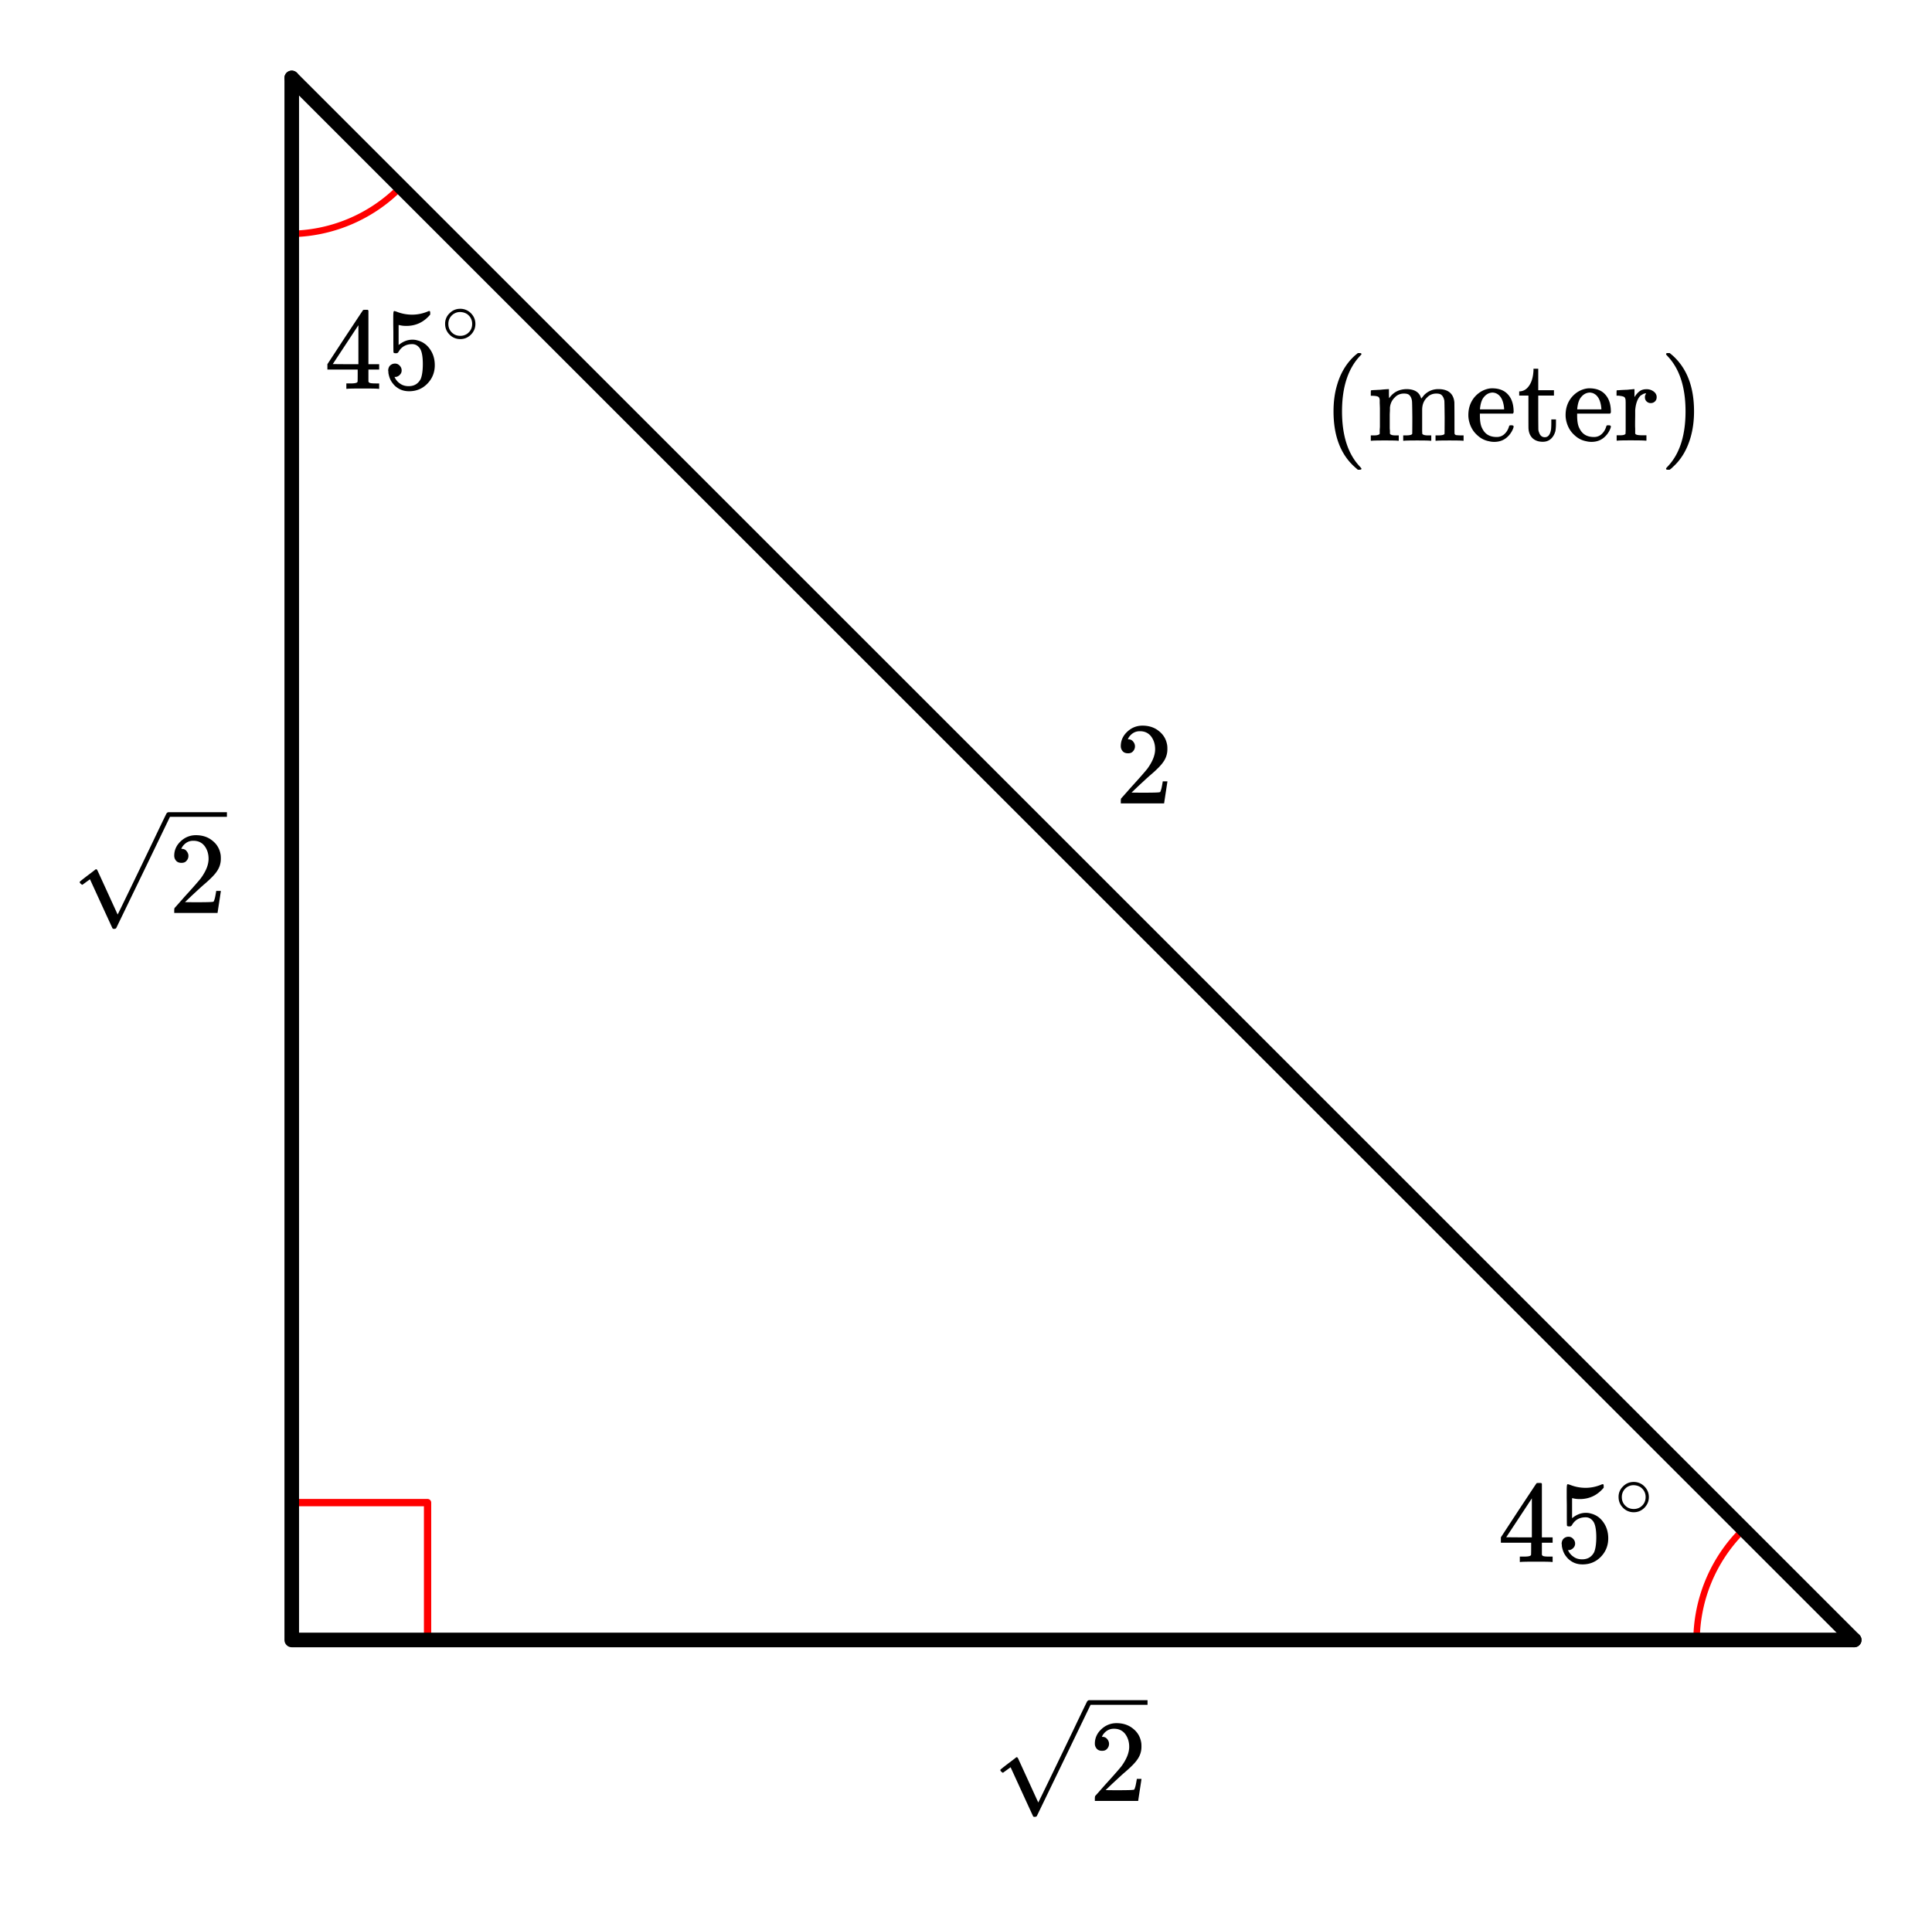 <svg xmlns="http://www.w3.org/2000/svg" width="297.75" height="293.797" viewBox="0 0 298 294"><defs><clipPath id="a"><path d="M154 262h23v18.852h-23zm0 0"/></clipPath><clipPath id="b"><path d="M12 125h23v18.852H12zm0 0"/></clipPath></defs><path fill="#fff" d="M0 0h298v294H0z"/><path d="M44.57 231.805h21.38M65.95 231.805v21.379" fill="none" stroke-width="1.125" stroke-linecap="round" stroke-linejoin="round" stroke="red" stroke-miterlimit="10"/><path d="M44.57 36.07a24.127 24.127 0 0 0 17.059-7.066M268.75 236.125a24.127 24.127 0 0 0-7.066 17.059" fill="none" stroke-linecap="round" stroke-linejoin="round" stroke="red" stroke-miterlimit="10"/><path d="M286 253L45 12" fill="red" stroke-width="2.25" stroke-linecap="round" stroke="#000"/><path d="M45 12v241M45 253h241" fill="none" stroke-width="2.25" stroke-linecap="round" stroke="#000"/><path d="M169.984 270.102c.328 0 .578-.079.766-.297.203-.22.313-.47.313-.782 0-.28-.11-.53-.297-.75-.172-.218-.422-.328-.72-.328-.062 0-.077 0-.077-.015 0 0 .015-.032.047-.11.03-.062.078-.14.109-.203.438-.61.984-.922 1.688-.922.75 0 1.312.266 1.734.797.406.547.625 1.188.625 1.985 0 .921-.406 1.921-1.203 3.015-.375.469-1.219 1.438-2.531 2.875-1 1.14-1.5 1.703-1.516 1.703a1.49 1.49 0 0 0-.047.422v.344h6.688v-.063l.5-3.28v-.063h-.72v.062c-.109.672-.202 1.094-.25 1.219-.077.25-.124.375-.171.375-.11.078-1.125.094-3.016.094l-1.375-.016 1.063-1.016c.781-.718 1.375-1.28 1.812-1.656 1.016-.86 1.703-1.562 2.031-2.062a3.309 3.309 0 0 0 .625-1.97c0-.187 0-.374-.03-.593-.141-.906-.563-1.625-1.25-2.172-.673-.562-1.532-.86-2.563-.86-.906 0-1.703.33-2.344.938-.656.61-1 1.36-1 2.22 0 .327.11.577.297.796.203.219.469.313.812.313zm0 0"/><g clip-path="url(#a)"><path d="M154.71 273.484c-.05 0-.128-.046-.241-.144-.106-.094-.172-.18-.172-.25 0-.04.004-.063.016-.074.023-.047.43-.371 1.214-.973a38.559 38.559 0 0 0 1.2-.918.124.124 0 0 1 .09-.035c.081 0 .156.058.214.18.059.12 3.114 6.804 3.114 6.804.011 0 .636-1.277 1.87-3.832 1.239-2.558 2.477-5.133 3.72-7.722a420.524 420.524 0 0 1 1.913-3.977c.098-.168.22-.254.364-.254h7184.062v.719H168.214l-4.054 8.406-4.23 8.746c-.051.086-.164.13-.344.13-.106 0-.18-.02-.215-.056-.035-.035-3.492-7.597-3.492-7.597l-1.168.847zm13.302-11.195h7184.062v.719H168.207zm0 0"/></g><path d="M27.984 133.102c.328 0 .578-.079.766-.297.203-.22.313-.47.313-.782 0-.28-.11-.53-.297-.75-.172-.218-.422-.328-.72-.328-.062 0-.077 0-.077-.015 0 0 .015-.032.047-.11.03-.062.078-.14.109-.203.438-.61.984-.922 1.688-.922.75 0 1.312.266 1.734.797.406.547.625 1.188.625 1.985 0 .921-.406 1.921-1.203 3.015-.375.469-1.219 1.438-2.532 2.875-1 1.14-1.5 1.703-1.515 1.703a1.49 1.49 0 0 0-.047.422v.344h6.688v-.063l.5-3.28v-.063h-.72v.062c-.109.672-.202 1.094-.25 1.219-.077.25-.124.375-.171.375-.11.078-1.125.094-3.016.094l-1.375-.016 1.063-1.016c.781-.718 1.375-1.28 1.812-1.656 1.016-.86 1.703-1.562 2.032-2.062a3.309 3.309 0 0 0 .624-1.97c0-.187 0-.374-.03-.593-.141-.906-.563-1.625-1.25-2.172-.673-.562-1.532-.86-2.563-.86-.907 0-1.703.33-2.344.938-.656.61-1 1.36-1 2.22 0 .327.11.577.297.796.203.219.469.313.812.313zm0 0"/><g clip-path="url(#b)"><path d="M12.71 136.484c-.05 0-.128-.047-.241-.144-.106-.094-.172-.18-.172-.25 0-.04.004-.063.015-.074.024-.047.43-.371 1.215-.973a38.559 38.559 0 0 0 1.2-.918.124.124 0 0 1 .09-.035c.081 0 .156.058.214.18.059.12 3.114 6.804 3.114 6.804.011 0 .636-1.277 1.87-3.832 1.239-2.558 2.477-5.133 3.72-7.722a420.524 420.524 0 0 1 1.913-3.977c.098-.168.22-.254.364-.254h7184.062v.719H26.214l-4.054 8.406-4.23 8.746c-.051.086-.164.13-.344.13-.106 0-.18-.02-.215-.056-.035-.035-3.492-7.597-3.492-7.597l-1.168.847zm13.302-11.195h7184.062v.719H26.207zm0 0"/></g><path d="M173.984 116.2c.328 0 .578-.079.766-.298.203-.218.313-.468.313-.78 0-.282-.11-.532-.297-.75-.172-.22-.422-.329-.72-.329-.062 0-.077 0-.077-.016 0 0 .015-.03.047-.109.03-.063.078-.14.109-.203.438-.61.984-.922 1.688-.922.75 0 1.312.266 1.734.797.406.547.625 1.187.625 1.984 0 .922-.406 1.922-1.203 3.016-.375.469-1.219 1.437-2.531 2.875-1 1.14-1.5 1.703-1.516 1.703a1.49 1.49 0 0 0-.047.422v.344h6.688v-.063l.5-3.281v-.063h-.72v.063c-.109.672-.202 1.094-.25 1.219-.077.25-.124.375-.171.375-.11.078-1.125.093-3.016.093l-1.375-.015 1.063-1.016c.781-.719 1.375-1.281 1.812-1.656 1.016-.86 1.703-1.563 2.031-2.063a3.309 3.309 0 0 0 .625-1.968c0-.188 0-.375-.03-.594-.141-.906-.563-1.625-1.25-2.172-.673-.563-1.532-.86-2.563-.86-.906 0-1.703.329-2.344.938-.656.61-1 1.36-1 2.219 0 .328.11.578.297.797.203.218.469.312.812.312zm0 0M58.313 59.965h.171v-.828h-.53c-.595 0-.938-.047-1.017-.14a.253.253 0 0 1-.109-.22V56.996h1.656v-.828h-1.656v-8.281l-.11-.11h-.327c-.235 0-.36.016-.375.032-.032.015-.953 1.421-2.797 4.203L50.5 56.168v.828h4.672v.906c0 .625-.016.953-.016.97-.062.108-.125.155-.218.171-.126.062-.454.094-.954.094h-.562v.828h.156c.172-.031.984-.047 2.422-.047 1.36 0 2.14.016 2.313.047zm-3.032-3.797h-1.984l-1.969-.016 3.953-6zm0 0M60.922 56.074c-.297 0-.547.11-.75.297-.188.188-.297.469-.297.813 0 .03.031.078.031.156v.172c.11.64.313 1.172.672 1.61.188.25.39.452.594.593.547.422 1.172.625 1.937.625 1.11 0 2.063-.39 2.828-1.188.75-.78 1.126-1.734 1.126-2.828 0-.953-.25-1.781-.75-2.484-.5-.719-1.172-1.172-1.985-1.36-.25-.078-.5-.093-.734-.093-.719 0-1.422.265-2.11.828V50.12l.188.031c.297.078.64.11 1 .11 1.5 0 2.719-.594 3.687-1.75v-.235c0-.218-.03-.312-.14-.312a.523.523 0 0 0-.219.062c-.781.328-1.594.5-2.438.5a6.405 6.405 0 0 1-2.406-.468l-.312-.094c-.047 0-.063 0-.078.031-.078 0-.11.328-.11 1v.938c0 .484.016.921.016 1.28 0 2.048 0 3.095.031 3.157.031.063.14.11.344.11.125 0 .219-.016.266-.047a.564.564 0 0 0 .14-.141c.469-.828 1.188-1.219 2.125-1.219.453 0 .828.188 1.14.594.329.422.5 1.25.5 2.5 0 1.078-.14 1.86-.343 2.312-.39.72-1 1.079-1.844 1.079-.5 0-.953-.125-1.312-.391a2.317 2.317 0 0 1-.828-.953l-.047-.078h.125c.25 0 .468-.11.672-.297.203-.203.312-.422.312-.703 0-.297-.11-.547-.312-.75a.933.933 0 0 0-.72-.313zm0 0M73.328 49.965c0-.625-.219-1.172-.656-1.625a2.266 2.266 0 0 0-1.688-.719c-.671 0-1.218.25-1.671.719a2.17 2.17 0 0 0-.657 1.594c0 .656.219 1.187.656 1.64a2.266 2.266 0 0 0 1.688.719c.625 0 1.156-.219 1.625-.672.453-.453.703-1.016.703-1.656zm-1.281-1.531c.516.375.781.89.781 1.515 0 .656-.266 1.156-.781 1.531a1.826 1.826 0 0 1-1.047.313c-.39 0-.75-.094-1.063-.313-.515-.375-.78-.875-.78-1.53 0-.626.265-1.141.78-1.516.313-.204.641-.313 1-.313.422 0 .797.11 1.11.313zm0 0M239.313 240.965h.171v-.828h-.53c-.595 0-.938-.047-1.017-.14a.253.253 0 0 1-.109-.22V237.996h1.656v-.828h-1.656v-8.281l-.11-.11h-.327c-.235 0-.36.016-.375.032-.032.015-.953 1.421-2.797 4.203l-2.719 4.156v.828h4.672v.906c0 .625-.016.953-.016.97-.062.108-.125.155-.219.171-.125.062-.453.094-.953.094h-.562v.828h.156c.172-.031.984-.047 2.422-.047 1.36 0 2.14.016 2.313.047zm-3.032-3.797h-1.984l-1.969-.016 3.953-6zm0 0M241.922 237.074c-.297 0-.547.11-.75.297-.188.188-.297.469-.297.813 0 .03.031.078.031.156v.172c.11.64.313 1.172.672 1.61.188.25.39.452.594.593.547.422 1.172.625 1.937.625 1.11 0 2.063-.39 2.828-1.188.75-.78 1.125-1.734 1.125-2.828 0-.953-.25-1.781-.75-2.484-.5-.719-1.171-1.172-1.984-1.36-.25-.078-.5-.093-.734-.093-.719 0-1.422.265-2.11.828v-3.094l.188.031c.297.078.64.11 1 .11 1.5 0 2.719-.594 3.687-1.75v-.235c0-.218-.03-.312-.14-.312a.523.523 0 0 0-.219.062c-.781.328-1.594.5-2.438.5a6.405 6.405 0 0 1-2.406-.468l-.312-.094c-.047 0-.063 0-.078.031-.078 0-.11.328-.11 1v.938c0 .484.016.921.016 1.28 0 2.048 0 3.095.031 3.157.031.063.14.11.344.11.125 0 .219-.016.266-.047a.564.564 0 0 0 .14-.141c.469-.828 1.188-1.219 2.125-1.219.453 0 .828.188 1.14.594.329.422.5 1.25.5 2.5 0 1.078-.14 1.86-.343 2.312-.39.72-1 1.079-1.844 1.079-.5 0-.953-.125-1.312-.391a2.317 2.317 0 0 1-.828-.953l-.047-.078h.125c.25 0 .469-.11.672-.297.203-.203.312-.422.312-.703 0-.297-.11-.547-.312-.75a.933.933 0 0 0-.72-.313zm0 0M254.328 230.965c0-.625-.219-1.172-.656-1.625a2.266 2.266 0 0 0-1.688-.719c-.672 0-1.218.25-1.672.719a2.17 2.17 0 0 0-.656 1.594c0 .656.219 1.187.656 1.64a2.266 2.266 0 0 0 1.688.719c.625 0 1.156-.219 1.625-.672.453-.453.703-1.016.703-1.656zm-1.281-1.531c.516.375.781.89.781 1.515 0 .656-.266 1.156-.781 1.531a1.826 1.826 0 0 1-1.047.313c-.39 0-.75-.094-1.063-.313-.515-.375-.78-.875-.78-1.53 0-.626.265-1.141.78-1.516.313-.204.641-.313 1-.313.422 0 .797.11 1.11.313zm0 0M210 72.293c0-.047-.078-.125-.203-.281-1.875-1.953-2.797-4.813-2.797-8.563 0-3.75.922-6.594 2.797-8.578.125-.125.203-.203.203-.266 0-.03-.016-.062-.063-.109-.03-.031-.125-.047-.265-.047h-.234c-.032.031-.11.11-.22.188-.109.093-.218.172-.28.234-1.266 1.156-2.188 2.688-2.72 4.563-.359 1.218-.53 2.562-.53 4.015 0 3.75 1.078 6.61 3.25 8.563l.5.437h.234c.219 0 .328-.047.328-.156zm4.39-5.406v-.422c0-.125-.03-.266-.03-.422v-1.109-.922c0-.328.03-.578.03-.797v-.344c.063-.625.298-1.14.735-1.562.39-.422.875-.61 1.422-.61.375 0 .672.063.844.25.187.172.328.453.39.844.031.094.047.953.063 2.578 0 1.625-.016 2.453-.016 2.5 0 .172-.328.281-.953.281h-.438v.828h.141c.14-.03.828-.046 2.016-.046 1.187 0 1.86.015 2.015.046h.157v-.828h-.547c-.469 0-.75-.093-.844-.25v-.109c0-.094-.016-.203-.016-.328v-2.438-.812c0-.203.016-.313.016-.344.063-.625.297-1.14.734-1.562.391-.422.891-.61 1.422-.61.375 0 .672.063.844.25.188.172.328.453.406.844.016.094.031.953.047 2.578 0 1.625-.016 2.453-.016 2.5 0 .172-.328.281-.953.281h-.437v.828h.14c.157-.03.829-.046 2.016-.046 1.203 0 1.86.015 2.031.046h.141v-.828h-.297a7.03 7.03 0 0 1-.875-.047c-.11-.046-.187-.109-.219-.203-.015-.03-.015-.812-.015-2.343 0-1.594-.016-2.438-.016-2.516-.14-1.36-.969-2.031-2.469-2.031-.828 0-1.53.281-2.14.86-.047.046-.203.233-.485.593l-.047-.078c-.265-.89-.984-1.344-2.156-1.375-1.187 0-2.11.453-2.75 1.39l-.015.016s-.032-.234-.032-.688v-.718h-.047s-.078 0-.203.015c-.109 0-.28.016-.515.032-.219.015-.438.046-.656.062-.204 0-.422.016-.641.031-.219 0-.39.016-.531.032l-.172.015c-.016 0-.031.14-.031.422v.422h.312c.406.016.672.062.813.14.14.063.218.235.25.47v.406c0 .28.03.625.03 1.046v2.657c0 .218-.03.406-.03.578v.562c-.079.157-.375.25-.844.25h-.531v.828h.14c.156-.03.828-.046 2.016-.046 1.187 0 1.875.015 2.015.046h.141v-.828h-.531c-.469 0-.75-.093-.828-.265zm19.079-3.344c0-1.156-.281-2.047-.86-2.688-.578-.656-1.406-.968-2.5-.968-.109 0-.203.015-.25.015-.937.125-1.75.578-2.406 1.328-.64.766-.969 1.688-.969 2.797 0 .453.078.875.22 1.313.233.703.608 1.297 1.155 1.781.532.5 1.141.813 1.828.938.313.078.579.093.797.093.72 0 1.328-.203 1.828-.593a3.46 3.46 0 0 0 1.11-1.547.993.993 0 0 0 .047-.235c0-.109-.125-.187-.36-.187-.156 0-.25.015-.28.047-.048.047-.079.14-.11.265-.14.391-.328.703-.563.938-.36.39-.797.562-1.297.562-1.062 0-1.797-.422-2.234-1.328-.25-.453-.36-1.11-.36-2.015v-.266h5.079c.078-.078.125-.172.125-.25zM232 62.996v.14h-3.719v-.124c.078-.688.219-1.203.469-1.594.406-.578.906-.875 1.531-.875.172.031.297.047.375.078.781.281 1.235 1.078 1.344 2.375zm4.531-5.844c-.062 1.188-.375 2.047-.906 2.625-.328.36-.703.532-1.14.578h-.157v.657h1.422v2.468c0 1.704 0 2.594.016 2.672.047.61.265 1.094.64 1.453.406.36.906.532 1.563.532.515 0 .922-.157 1.25-.453.328-.297.547-.688.687-1.172.047-.235.094-.64.094-1.188v-.64h-.719v.64c0 .469-.031.735-.031.828-.125.86-.438 1.282-.969 1.282-.422 0-.719-.235-.875-.704a1.404 1.404 0 0 1-.125-.562c0-.203-.015-1.047-.015-2.563v-2.593h2.422v-.828h-2.422V56.87h-.735zm11.938 6.391c0-1.156-.281-2.047-.86-2.688-.578-.656-1.406-.968-2.5-.968-.109 0-.203.015-.25.015-.937.125-1.75.578-2.406 1.328-.64.766-.969 1.688-.969 2.797 0 .453.078.875.22 1.313.233.703.608 1.297 1.155 1.781.532.5 1.141.813 1.828.938.313.078.579.093.797.093.72 0 1.328-.203 1.828-.593a3.46 3.46 0 0 0 1.11-1.547.993.993 0 0 0 .047-.235c0-.109-.125-.187-.36-.187-.156 0-.25.015-.28.047-.048.047-.079.14-.11.265-.14.391-.328.703-.563.938-.36.39-.797.562-1.297.562-1.062 0-1.797-.422-2.234-1.328-.25-.453-.36-1.11-.36-2.015v-.266h5.079c.078-.078.125-.172.125-.25zM247 62.996v.14h-3.719v-.124c.078-.688.219-1.203.469-1.594.406-.578.906-.875 1.531-.875.172.031.297.047.375.078.781.281 1.235 1.078 1.344 2.375zm2.64 4.14h-.28v.829h.14c.172-.031.828-.047 2-.047 1.313 0 2.078.016 2.297.047h.156v-.828h-.562c-.5 0-.828-.032-.953-.094-.094-.016-.157-.063-.22-.172v-.36-.359c0-.125-.015-.28-.015-.453v-.5c0-.328.016-.75.016-1.219v-.687c.078-1.047.36-1.813.828-2.281.11-.063.25-.157.437-.266.25-.078.391-.094.407-.078 0 .031 0 .062-.032.11a.807.807 0 0 0-.14.484c0 .281.094.5.265.656.188.172.375.25.641.25.25 0 .453-.078.64-.25.188-.188.266-.39.266-.672 0-.422-.234-.766-.703-1.016a1.79 1.79 0 0 0-.86-.203c-.452 0-.812.11-1.093.328-.281.22-.531.516-.766.891v-1.234h-.047s-.078.015-.203.015c-.109.016-.28.032-.515.047a4.584 4.584 0 0 1-.64.047l-.642.031c-.218.016-.375.032-.5.032l-.187.015c-.016 0-.031.156-.031.422v.406h.328c.39.047.656.094.797.172.156.063.219.235.265.453l.016.407v4.265c0 .188-.016.313-.016.422v.14c-.093.188-.39.25-.859.25zm7.438-12.671c-.062.031-.094.11-.094.203 0 .016.079.078.204.234 1.859 1.938 2.796 4.782 2.796 8.547 0 3.781-.937 6.625-2.796 8.547-.125.14-.204.234-.204.234 0 .11.032.172.063.188.031.031.14.031.281.031h.219a2.13 2.13 0 0 1 .219-.172c.109-.093.203-.187.28-.265 1.267-1.14 2.173-2.657 2.72-4.563.343-1.187.53-2.531.53-4 0-3.75-1.077-6.594-3.25-8.578l-.5-.422h-.39zm0 0"/></svg>